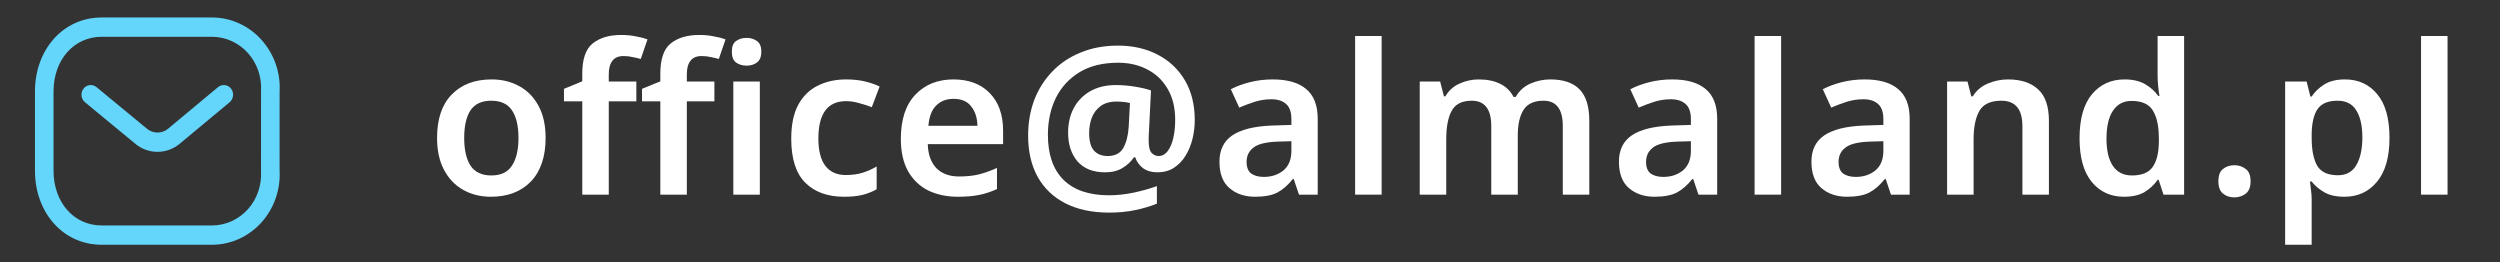 <svg width="143" height="15" viewBox="0 0 143 15" fill="none" xmlns="http://www.w3.org/2000/svg">
<rect x="0" y="0" width="143" height="15" fill="#333333" stroke="none"/>
<mask id="mask0" mask-type="alpha" maskUnits="userSpaceOnUse" x="0" y="0" width="143" height="15">
<rect width="143" height="15" fill="#C4C4C4"/>
</mask>
<g mask="url(#mask0)">
<path d="M31.209 7.887C31.209 8.961 30.928 9.793 30.367 10.382C29.805 10.963 29.043 11.254 28.081 11.254C27.487 11.254 26.957 11.122 26.492 10.86C26.027 10.597 25.662 10.215 25.397 9.713C25.132 9.212 25 8.603 25 7.887C25 6.812 25.277 5.988 25.83 5.415C26.392 4.834 27.154 4.543 28.117 4.543C28.718 4.543 29.252 4.675 29.717 4.937C30.182 5.192 30.547 5.57 30.812 6.072C31.077 6.565 31.209 7.17 31.209 7.887ZM26.552 7.887C26.552 8.571 26.673 9.101 26.913 9.475C27.162 9.849 27.559 10.036 28.105 10.036C28.65 10.036 29.043 9.849 29.284 9.475C29.533 9.101 29.657 8.571 29.657 7.887C29.657 7.202 29.533 6.677 29.284 6.31C29.043 5.944 28.646 5.761 28.093 5.761C27.555 5.761 27.162 5.944 26.913 6.31C26.673 6.677 26.552 7.202 26.552 7.887Z" fill="white"/>
<path d="M36.399 5.797H34.822V11.134H33.306V5.797H32.259V5.081L33.306 4.651V4.209C33.306 3.381 33.503 2.808 33.896 2.49C34.297 2.163 34.843 2 35.532 2C35.845 2 36.13 2.028 36.387 2.084C36.652 2.131 36.868 2.187 37.037 2.251L36.652 3.373C36.515 3.333 36.363 3.298 36.194 3.266C36.034 3.226 35.857 3.206 35.665 3.206C35.376 3.206 35.163 3.298 35.027 3.481C34.891 3.656 34.822 3.91 34.822 4.245V4.663H36.399V5.797ZM40.863 5.797H39.287V11.134H37.771V5.797H36.724V5.081L37.771 4.651V4.209C37.771 3.381 37.967 2.808 38.36 2.49C38.761 2.163 39.307 2 39.997 2C40.31 2 40.594 2.028 40.851 2.084C41.116 2.131 41.333 2.187 41.501 2.251L41.116 3.373C40.98 3.333 40.827 3.298 40.659 3.266C40.498 3.226 40.322 3.206 40.129 3.206C39.84 3.206 39.628 3.298 39.492 3.481C39.355 3.656 39.287 3.91 39.287 4.245V4.663H40.863V5.797ZM42.704 2.167C42.937 2.167 43.134 2.227 43.294 2.346C43.462 2.458 43.547 2.661 43.547 2.955C43.547 3.25 43.462 3.457 43.294 3.576C43.134 3.696 42.937 3.755 42.704 3.755C42.472 3.755 42.271 3.696 42.103 3.576C41.942 3.457 41.862 3.25 41.862 2.955C41.862 2.661 41.942 2.458 42.103 2.346C42.271 2.227 42.472 2.167 42.704 2.167ZM43.462 4.663V11.134H41.946V4.663H43.462Z" fill="white"/>
<path d="M48.279 11.254C47.341 11.254 46.603 10.987 46.065 10.454C45.528 9.92 45.259 9.081 45.259 7.934C45.259 7.138 45.392 6.494 45.656 6C45.929 5.499 46.302 5.132 46.775 4.901C47.249 4.663 47.79 4.543 48.4 4.543C48.809 4.543 49.174 4.583 49.495 4.663C49.816 4.742 50.089 4.838 50.313 4.949L49.868 6.131C49.619 6.036 49.371 5.956 49.122 5.893C48.873 5.821 48.633 5.785 48.4 5.785C47.341 5.785 46.811 6.498 46.811 7.922C46.811 8.615 46.944 9.136 47.209 9.487C47.481 9.837 47.87 10.012 48.376 10.012C48.737 10.012 49.058 9.968 49.339 9.881C49.619 9.793 49.888 9.674 50.145 9.522V10.824C49.896 10.967 49.627 11.075 49.339 11.146C49.058 11.218 48.705 11.254 48.279 11.254Z" fill="white"/>
<path d="M54.537 4.543C55.411 4.543 56.101 4.802 56.606 5.319C57.12 5.837 57.377 6.557 57.377 7.481V8.245H53.069C53.085 8.834 53.249 9.292 53.562 9.618C53.875 9.936 54.308 10.095 54.862 10.095C55.279 10.095 55.656 10.056 55.993 9.976C56.33 9.889 56.675 9.765 57.028 9.606V10.812C56.707 10.963 56.374 11.075 56.029 11.146C55.684 11.218 55.271 11.254 54.789 11.254C54.156 11.254 53.59 11.134 53.093 10.896C52.603 10.649 52.218 10.279 51.937 9.785C51.665 9.292 51.528 8.679 51.528 7.946C51.528 6.84 51.805 5.996 52.359 5.415C52.912 4.834 53.638 4.543 54.537 4.543ZM54.537 5.654C54.127 5.654 53.795 5.785 53.538 6.048C53.289 6.302 53.145 6.685 53.105 7.194H55.908C55.901 6.748 55.784 6.382 55.559 6.096C55.343 5.801 55.002 5.654 54.537 5.654Z" fill="white"/>
<path d="M68.34 6.86C68.34 7.234 68.296 7.6 68.207 7.958C68.119 8.308 67.987 8.627 67.81 8.913C67.634 9.2 67.409 9.431 67.136 9.606C66.872 9.773 66.559 9.857 66.198 9.857C65.877 9.857 65.604 9.777 65.379 9.618C65.163 9.451 65.014 9.244 64.934 8.997H64.862C64.702 9.236 64.485 9.439 64.212 9.606C63.94 9.773 63.607 9.857 63.214 9.857C62.532 9.857 62.006 9.65 61.637 9.236C61.276 8.814 61.096 8.265 61.096 7.588C61.096 7.055 61.204 6.585 61.42 6.179C61.645 5.765 61.962 5.443 62.371 5.212C62.78 4.981 63.266 4.866 63.827 4.866C64.196 4.866 64.569 4.898 64.946 4.961C65.331 5.025 65.628 5.097 65.837 5.176L65.716 7.612C65.716 7.715 65.713 7.807 65.704 7.887C65.704 7.958 65.704 8.006 65.704 8.03C65.704 8.388 65.761 8.627 65.873 8.746C65.993 8.866 66.126 8.925 66.27 8.925C66.471 8.925 66.643 8.834 66.787 8.651C66.932 8.46 67.04 8.209 67.112 7.899C67.185 7.58 67.221 7.23 67.221 6.848C67.221 6.155 67.076 5.566 66.787 5.081C66.507 4.595 66.118 4.225 65.62 3.97C65.131 3.715 64.577 3.588 63.96 3.588C63.085 3.588 62.351 3.767 61.757 4.125C61.164 4.484 60.711 4.973 60.398 5.594C60.093 6.215 59.94 6.923 59.94 7.719C59.94 8.834 60.237 9.69 60.831 10.287C61.432 10.876 62.299 11.17 63.43 11.17C63.903 11.17 64.381 11.118 64.862 11.015C65.343 10.911 65.781 10.788 66.174 10.645V11.648C65.805 11.799 65.392 11.922 64.934 12.018C64.477 12.113 63.984 12.161 63.454 12.161C62.475 12.161 61.641 11.986 60.951 11.636C60.261 11.286 59.732 10.784 59.363 10.131C58.994 9.471 58.809 8.679 58.809 7.755C58.809 7.023 58.926 6.346 59.158 5.725C59.399 5.097 59.744 4.551 60.193 4.09C60.642 3.62 61.184 3.258 61.818 3.003C62.451 2.74 63.161 2.609 63.947 2.609C64.798 2.609 65.552 2.78 66.21 3.122C66.876 3.465 67.397 3.954 67.774 4.591C68.151 5.228 68.34 5.984 68.34 6.86ZM62.299 7.612C62.299 8.074 62.391 8.408 62.576 8.615C62.768 8.822 63.029 8.925 63.358 8.925C63.775 8.925 64.072 8.774 64.248 8.472C64.425 8.161 64.529 7.759 64.561 7.266L64.633 5.893C64.537 5.869 64.421 5.849 64.284 5.833C64.156 5.817 64.02 5.809 63.875 5.809C63.49 5.809 63.181 5.897 62.949 6.072C62.716 6.247 62.548 6.474 62.443 6.752C62.347 7.023 62.299 7.309 62.299 7.612Z" fill="white"/>
<path d="M72.797 4.543C73.64 4.543 74.278 4.726 74.711 5.093C75.152 5.459 75.373 6.024 75.373 6.788V11.134H74.302L74.001 10.239H73.953C73.672 10.589 73.375 10.848 73.062 11.015C72.749 11.174 72.324 11.254 71.787 11.254C71.201 11.254 70.716 11.091 70.331 10.764C69.945 10.438 69.753 9.932 69.753 9.248C69.753 8.579 69.998 8.078 70.487 7.743C70.984 7.409 71.734 7.222 72.737 7.182L73.868 7.146V6.824C73.868 6.418 73.768 6.127 73.568 5.952C73.367 5.769 73.086 5.678 72.725 5.678C72.396 5.678 72.079 5.725 71.775 5.821C71.478 5.916 71.181 6.028 70.884 6.155L70.403 5.104C70.724 4.937 71.089 4.802 71.498 4.699C71.915 4.595 72.348 4.543 72.797 4.543ZM73.868 8.078L73.074 8.101C72.408 8.125 71.947 8.241 71.69 8.448C71.434 8.647 71.305 8.917 71.305 9.26C71.305 9.57 71.394 9.793 71.57 9.928C71.755 10.056 71.995 10.119 72.292 10.119C72.733 10.119 73.106 9.996 73.411 9.749C73.716 9.495 73.868 9.12 73.868 8.627V8.078Z" fill="white"/>
<path d="M79.029 11.134H77.513V2.06H79.029V11.134Z" fill="white"/>
<path d="M88.682 4.543C89.42 4.543 89.973 4.73 90.342 5.104C90.719 5.479 90.908 6.084 90.908 6.919V11.134H89.392V7.206C89.392 6.243 89.023 5.761 88.285 5.761C87.755 5.761 87.378 5.932 87.153 6.275C86.929 6.617 86.817 7.114 86.817 7.767V11.134H85.3V7.206C85.3 6.243 84.927 5.761 84.181 5.761C83.628 5.761 83.247 5.952 83.038 6.334C82.829 6.716 82.725 7.262 82.725 7.97V11.134H81.209V4.663H82.376L82.593 5.51H82.677C82.87 5.176 83.138 4.933 83.483 4.782C83.836 4.623 84.201 4.543 84.578 4.543C85.068 4.543 85.477 4.627 85.806 4.794C86.143 4.953 86.399 5.204 86.576 5.546H86.696C86.897 5.196 87.177 4.941 87.538 4.782C87.9 4.623 88.281 4.543 88.682 4.543Z" fill="white"/>
<path d="M95.647 4.543C96.49 4.543 97.128 4.726 97.561 5.093C98.002 5.459 98.223 6.024 98.223 6.788V11.134H97.152L96.851 10.239H96.803C96.522 10.589 96.225 10.848 95.912 11.015C95.599 11.174 95.174 11.254 94.637 11.254C94.051 11.254 93.566 11.091 93.181 10.764C92.796 10.438 92.603 9.932 92.603 9.248C92.603 8.579 92.848 8.078 93.337 7.743C93.835 7.409 94.585 7.222 95.587 7.182L96.719 7.146V6.824C96.719 6.418 96.618 6.127 96.418 5.952C96.217 5.769 95.936 5.678 95.575 5.678C95.246 5.678 94.93 5.725 94.625 5.821C94.328 5.916 94.031 6.028 93.734 6.155L93.253 5.104C93.574 4.937 93.939 4.802 94.348 4.699C94.765 4.595 95.198 4.543 95.647 4.543ZM96.719 8.078L95.924 8.101C95.258 8.125 94.797 8.241 94.54 8.448C94.284 8.647 94.155 8.917 94.155 9.26C94.155 9.57 94.244 9.793 94.42 9.928C94.605 10.056 94.845 10.119 95.142 10.119C95.583 10.119 95.956 9.996 96.261 9.749C96.566 9.495 96.719 9.12 96.719 8.627V8.078Z" fill="white"/>
<path d="M101.88 11.134H100.363V2.06H101.88V11.134Z" fill="white"/>
<path d="M106.658 4.543C107.501 4.543 108.138 4.726 108.572 5.093C109.013 5.459 109.233 6.024 109.233 6.788V11.134H108.162L107.862 10.239H107.813C107.533 10.589 107.236 10.848 106.923 11.015C106.61 11.174 106.185 11.254 105.647 11.254C105.062 11.254 104.576 11.091 104.191 10.764C103.806 10.438 103.614 9.932 103.614 9.248C103.614 8.579 103.858 8.078 104.348 7.743C104.845 7.409 105.595 7.222 106.598 7.182L107.729 7.146V6.824C107.729 6.418 107.629 6.127 107.428 5.952C107.228 5.769 106.947 5.678 106.586 5.678C106.257 5.678 105.94 5.725 105.635 5.821C105.339 5.916 105.042 6.028 104.745 6.155L104.264 5.104C104.584 4.937 104.949 4.802 105.359 4.699C105.776 4.595 106.209 4.543 106.658 4.543ZM107.729 8.078L106.935 8.101C106.269 8.125 105.808 8.241 105.551 8.448C105.294 8.647 105.166 8.917 105.166 9.26C105.166 9.57 105.254 9.793 105.431 9.928C105.615 10.056 105.856 10.119 106.153 10.119C106.594 10.119 106.967 9.996 107.272 9.749C107.577 9.495 107.729 9.12 107.729 8.627V8.078Z" fill="white"/>
<path d="M114.864 4.543C115.594 4.543 116.163 4.73 116.573 5.104C116.99 5.479 117.198 6.084 117.198 6.919V11.134H115.682V7.218C115.682 6.247 115.281 5.761 114.479 5.761C113.869 5.761 113.452 5.952 113.227 6.334C113.003 6.716 112.89 7.262 112.89 7.97V11.134H111.374V4.663H112.541L112.758 5.51H112.842C113.051 5.176 113.336 4.933 113.697 4.782C114.066 4.623 114.455 4.543 114.864 4.543Z" fill="white"/>
<path d="M121.489 11.254C120.727 11.254 120.114 10.971 119.648 10.406C119.183 9.841 118.95 9.009 118.95 7.91C118.95 6.796 119.187 5.956 119.66 5.391C120.134 4.826 120.755 4.543 121.526 4.543C122.007 4.543 122.4 4.635 122.705 4.818C123.018 5.001 123.266 5.224 123.451 5.487H123.523C123.499 5.375 123.475 5.204 123.451 4.973C123.427 4.742 123.415 4.527 123.415 4.328V2.06H124.931V11.134H123.752L123.475 10.287H123.415C123.23 10.557 122.986 10.788 122.681 10.979C122.376 11.162 121.979 11.254 121.489 11.254ZM121.947 10.036C122.508 10.036 122.901 9.877 123.126 9.558C123.359 9.24 123.479 8.758 123.487 8.113V7.922C123.487 7.23 123.375 6.7 123.15 6.334C122.933 5.96 122.524 5.773 121.923 5.773C121.457 5.773 121.1 5.964 120.852 6.346C120.611 6.72 120.491 7.25 120.491 7.934C120.491 8.619 120.615 9.14 120.864 9.499C121.112 9.857 121.473 10.036 121.947 10.036Z" fill="white"/>
<path d="M126.892 10.37C126.892 10.036 126.98 9.801 127.157 9.666C127.333 9.522 127.55 9.451 127.807 9.451C128.055 9.451 128.272 9.522 128.457 9.666C128.641 9.801 128.733 10.036 128.733 10.37C128.733 10.697 128.641 10.931 128.457 11.075C128.272 11.218 128.055 11.29 127.807 11.29C127.55 11.29 127.333 11.218 127.157 11.075C126.98 10.931 126.892 10.697 126.892 10.37Z" fill="white"/>
<path d="M134.14 4.543C134.902 4.543 135.516 4.826 135.981 5.391C136.446 5.948 136.679 6.78 136.679 7.887C136.679 8.993 136.438 9.833 135.957 10.406C135.484 10.971 134.866 11.254 134.104 11.254C133.623 11.254 133.233 11.166 132.937 10.991C132.64 10.816 132.403 10.613 132.227 10.382H132.13C132.154 10.533 132.174 10.7 132.191 10.884C132.215 11.059 132.227 11.222 132.227 11.373V14H130.71V4.663H131.938L132.154 5.522H132.227C132.403 5.252 132.644 5.021 132.949 4.83C133.253 4.639 133.651 4.543 134.14 4.543ZM133.707 5.761C133.169 5.761 132.788 5.92 132.564 6.239C132.347 6.557 132.235 7.039 132.227 7.684V7.875C132.227 8.567 132.331 9.101 132.54 9.475C132.756 9.841 133.153 10.024 133.731 10.024C134.204 10.024 134.553 9.833 134.778 9.451C135.01 9.061 135.127 8.531 135.127 7.863C135.127 7.194 135.01 6.677 134.778 6.31C134.553 5.944 134.196 5.761 133.707 5.761Z" fill="white"/>
<path d="M140 11.134H138.484V2.06H140V11.134Z" fill="white"/>
<path fill-rule="evenodd" clip-rule="evenodd" d="M12.168 1L5.819 1C3.601 1 2 2.85 2 5.231V9.769C2 12.15 3.601 14 5.819 14H12.162C13.227 13.988 14.236 13.525 14.959 12.719C15.681 11.914 16.055 10.835 15.992 9.736L15.993 5.231C16.055 4.165 15.681 3.086 14.959 2.281C14.236 1.475 13.227 1.012 12.168 1ZM5.819 2.104L12.156 2.104C12.925 2.113 13.657 2.449 14.182 3.034C14.706 3.618 14.977 4.401 14.932 5.199L14.931 9.769C14.977 10.599 14.706 11.382 14.182 11.966C13.657 12.551 12.925 12.887 12.156 12.896L5.819 12.896C4.214 12.896 3.062 11.565 3.062 9.769V5.231C3.062 3.435 4.214 2.104 5.819 2.104ZM13.217 5.072C13.034 4.834 12.699 4.796 12.47 4.986L9.601 7.373L9.519 7.433C9.18 7.651 8.736 7.631 8.412 7.369L5.521 4.985L5.456 4.939C5.232 4.804 4.941 4.857 4.775 5.074C4.593 5.313 4.631 5.66 4.861 5.849L7.755 8.236L7.868 8.322C8.596 8.833 9.561 8.805 10.259 8.239L13.134 5.848L13.192 5.792C13.368 5.595 13.383 5.289 13.217 5.072Z" fill="#65D6FB"/>
</g>
</svg>
